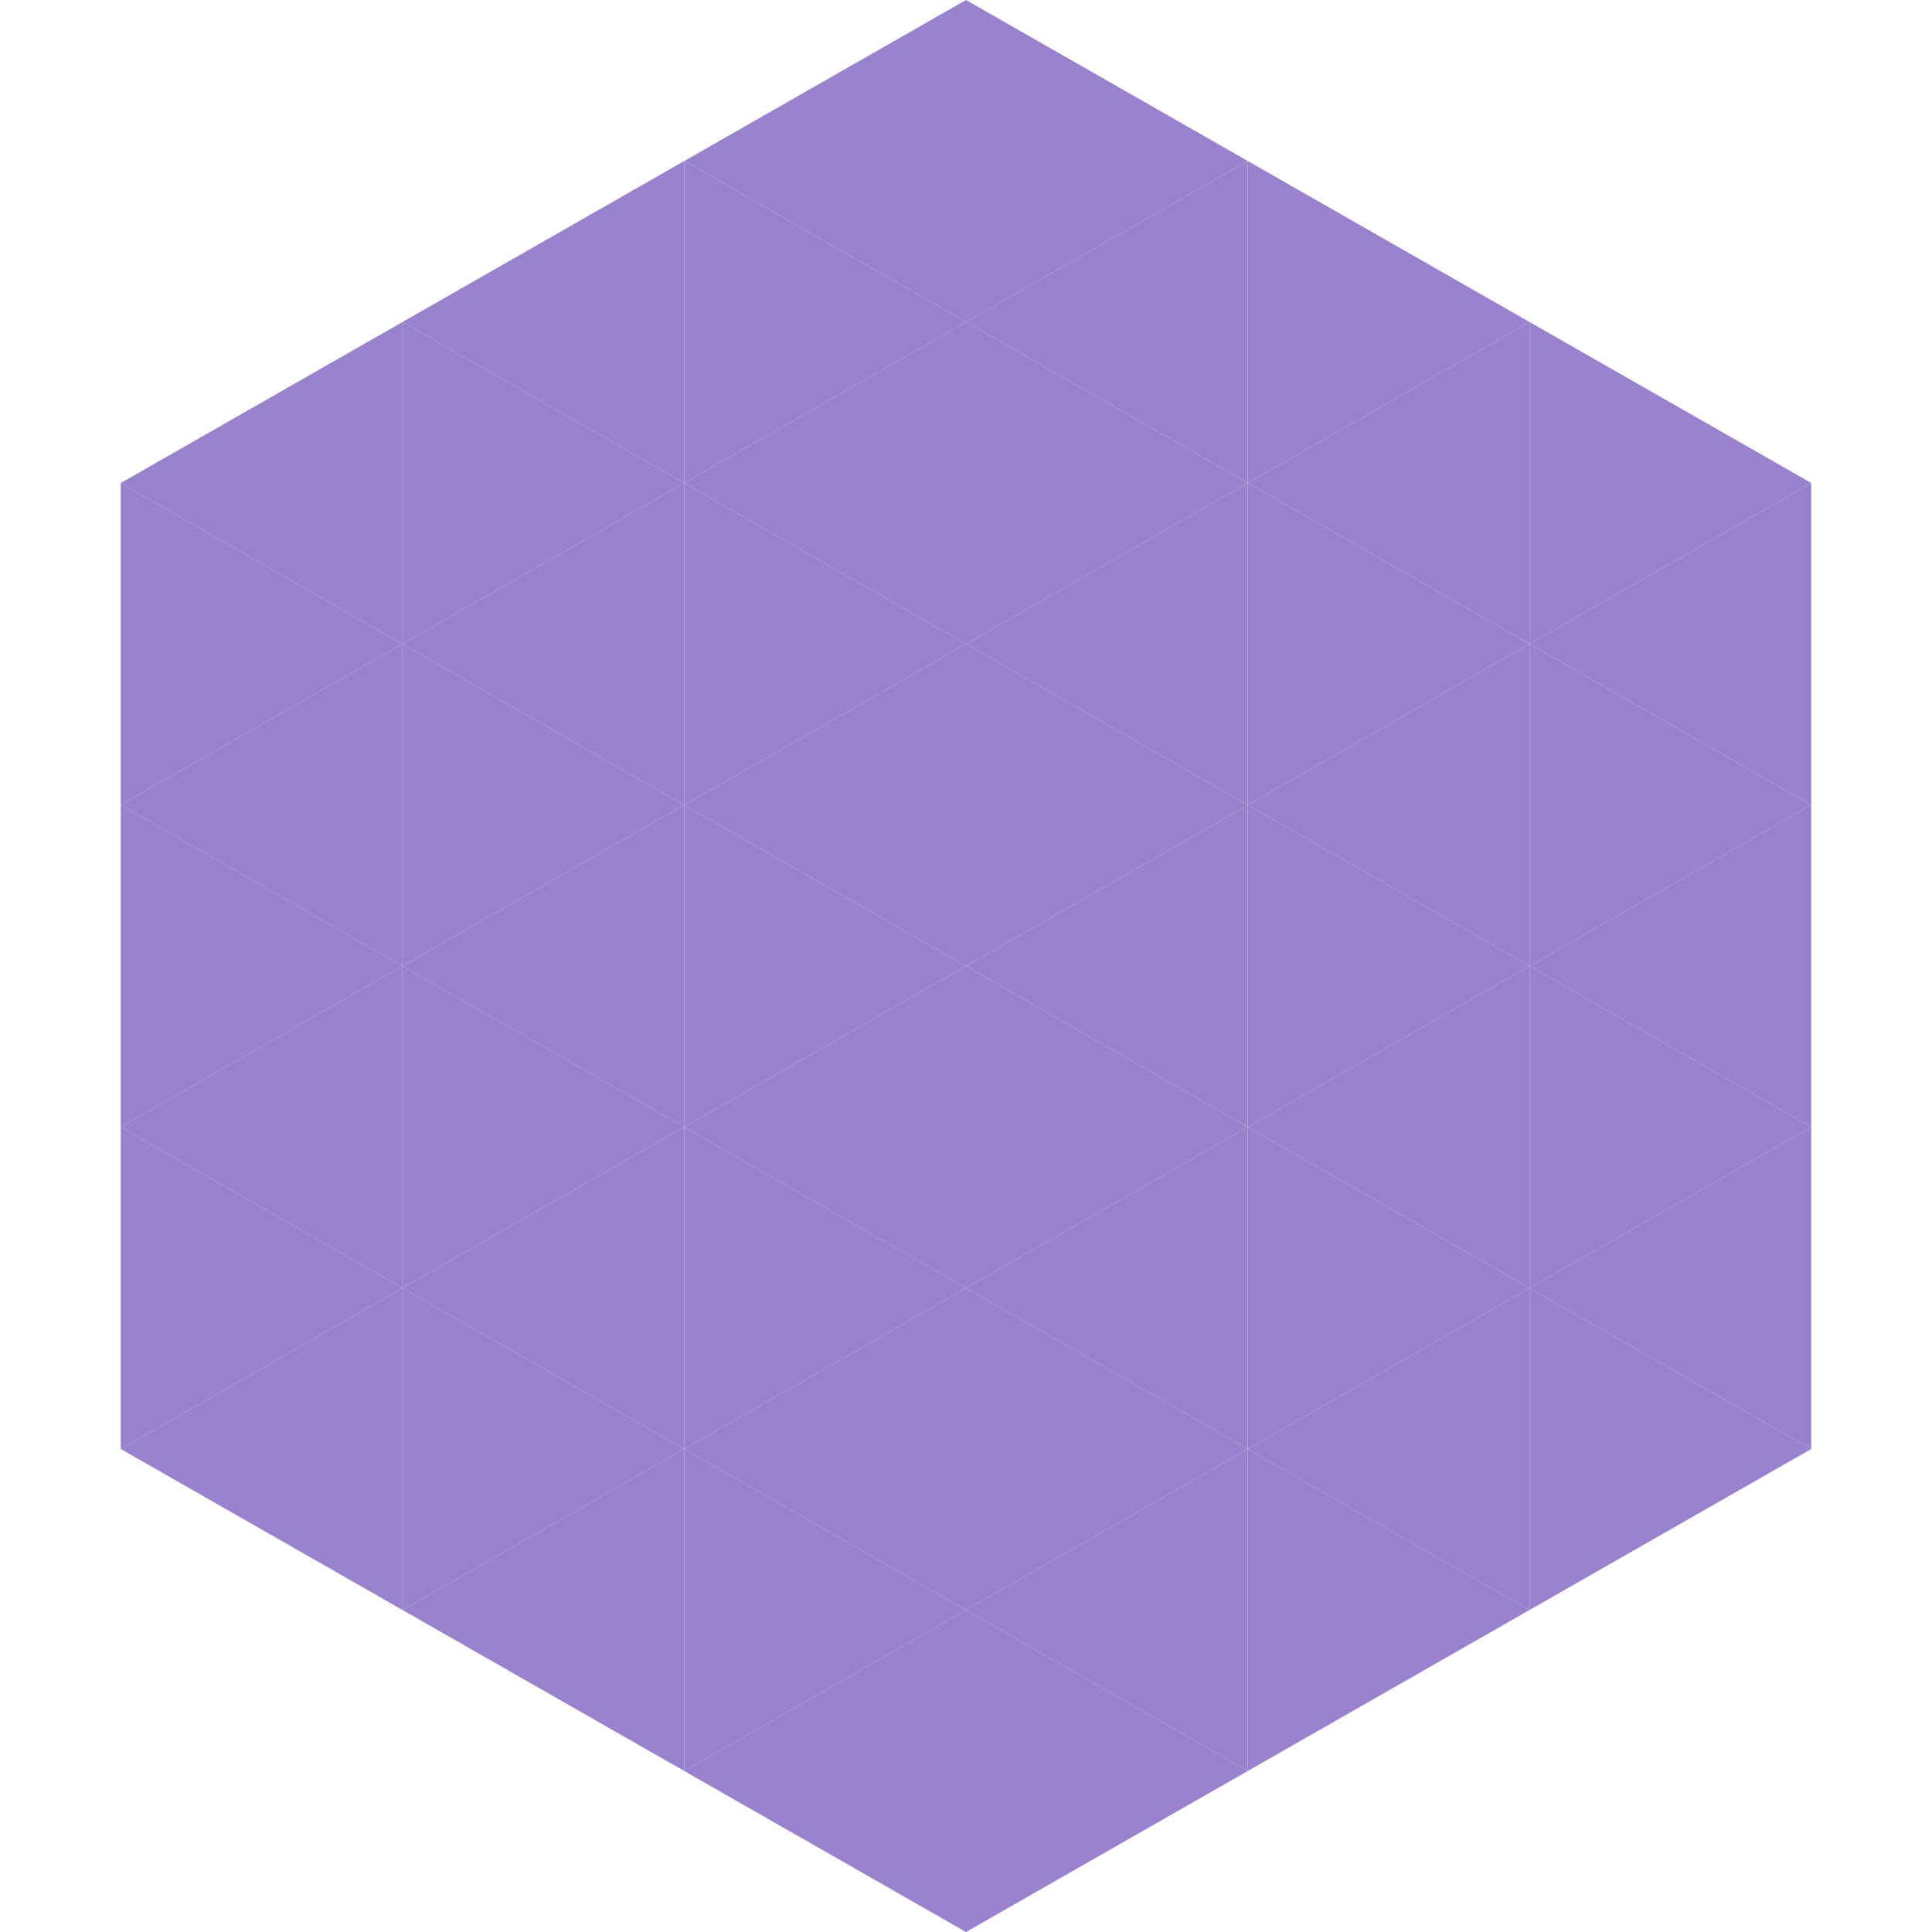<?xml version="1.0"?>
<!-- Generated by SVGo -->
<svg width="240" height="240"
     xmlns="http://www.w3.org/2000/svg"
     xmlns:xlink="http://www.w3.org/1999/xlink">
<polygon points="50,40 15,60 50,80" style="fill:rgb(153,129,206)" />
<polygon points="190,40 225,60 190,80" style="fill:rgb(153,129,206)" />
<polygon points="15,60 50,80 15,100" style="fill:rgb(153,129,206)" />
<polygon points="225,60 190,80 225,100" style="fill:rgb(153,129,206)" />
<polygon points="50,80 15,100 50,120" style="fill:rgb(153,129,206)" />
<polygon points="190,80 225,100 190,120" style="fill:rgb(153,129,206)" />
<polygon points="15,100 50,120 15,140" style="fill:rgb(153,129,206)" />
<polygon points="225,100 190,120 225,140" style="fill:rgb(153,129,206)" />
<polygon points="50,120 15,140 50,160" style="fill:rgb(153,129,206)" />
<polygon points="190,120 225,140 190,160" style="fill:rgb(153,129,206)" />
<polygon points="15,140 50,160 15,180" style="fill:rgb(153,129,206)" />
<polygon points="225,140 190,160 225,180" style="fill:rgb(153,129,206)" />
<polygon points="50,160 15,180 50,200" style="fill:rgb(153,129,206)" />
<polygon points="190,160 225,180 190,200" style="fill:rgb(153,129,206)" />
<polygon points="15,180 50,200 15,220" style="fill:rgb(255,255,255); fill-opacity:0" />
<polygon points="225,180 190,200 225,220" style="fill:rgb(255,255,255); fill-opacity:0" />
<polygon points="50,0 85,20 50,40" style="fill:rgb(255,255,255); fill-opacity:0" />
<polygon points="190,0 155,20 190,40" style="fill:rgb(255,255,255); fill-opacity:0" />
<polygon points="85,20 50,40 85,60" style="fill:rgb(153,129,206)" />
<polygon points="155,20 190,40 155,60" style="fill:rgb(153,129,206)" />
<polygon points="50,40 85,60 50,80" style="fill:rgb(153,129,206)" />
<polygon points="190,40 155,60 190,80" style="fill:rgb(153,129,206)" />
<polygon points="85,60 50,80 85,100" style="fill:rgb(153,129,206)" />
<polygon points="155,60 190,80 155,100" style="fill:rgb(153,129,206)" />
<polygon points="50,80 85,100 50,120" style="fill:rgb(153,129,206)" />
<polygon points="190,80 155,100 190,120" style="fill:rgb(153,129,206)" />
<polygon points="85,100 50,120 85,140" style="fill:rgb(153,129,206)" />
<polygon points="155,100 190,120 155,140" style="fill:rgb(153,129,206)" />
<polygon points="50,120 85,140 50,160" style="fill:rgb(153,129,206)" />
<polygon points="190,120 155,140 190,160" style="fill:rgb(153,129,206)" />
<polygon points="85,140 50,160 85,180" style="fill:rgb(153,129,206)" />
<polygon points="155,140 190,160 155,180" style="fill:rgb(153,129,206)" />
<polygon points="50,160 85,180 50,200" style="fill:rgb(153,129,206)" />
<polygon points="190,160 155,180 190,200" style="fill:rgb(153,129,206)" />
<polygon points="85,180 50,200 85,220" style="fill:rgb(153,129,206)" />
<polygon points="155,180 190,200 155,220" style="fill:rgb(153,129,206)" />
<polygon points="120,0 85,20 120,40" style="fill:rgb(153,129,206)" />
<polygon points="120,0 155,20 120,40" style="fill:rgb(153,129,206)" />
<polygon points="85,20 120,40 85,60" style="fill:rgb(153,129,206)" />
<polygon points="155,20 120,40 155,60" style="fill:rgb(153,129,206)" />
<polygon points="120,40 85,60 120,80" style="fill:rgb(153,129,206)" />
<polygon points="120,40 155,60 120,80" style="fill:rgb(153,129,206)" />
<polygon points="85,60 120,80 85,100" style="fill:rgb(153,129,206)" />
<polygon points="155,60 120,80 155,100" style="fill:rgb(153,129,206)" />
<polygon points="120,80 85,100 120,120" style="fill:rgb(153,129,206)" />
<polygon points="120,80 155,100 120,120" style="fill:rgb(153,129,206)" />
<polygon points="85,100 120,120 85,140" style="fill:rgb(153,129,206)" />
<polygon points="155,100 120,120 155,140" style="fill:rgb(153,129,206)" />
<polygon points="120,120 85,140 120,160" style="fill:rgb(153,129,206)" />
<polygon points="120,120 155,140 120,160" style="fill:rgb(153,129,206)" />
<polygon points="85,140 120,160 85,180" style="fill:rgb(153,129,206)" />
<polygon points="155,140 120,160 155,180" style="fill:rgb(153,129,206)" />
<polygon points="120,160 85,180 120,200" style="fill:rgb(153,129,206)" />
<polygon points="120,160 155,180 120,200" style="fill:rgb(153,129,206)" />
<polygon points="85,180 120,200 85,220" style="fill:rgb(153,129,206)" />
<polygon points="155,180 120,200 155,220" style="fill:rgb(153,129,206)" />
<polygon points="120,200 85,220 120,240" style="fill:rgb(153,129,206)" />
<polygon points="120,200 155,220 120,240" style="fill:rgb(153,129,206)" />
<polygon points="85,220 120,240 85,260" style="fill:rgb(255,255,255); fill-opacity:0" />
<polygon points="155,220 120,240 155,260" style="fill:rgb(255,255,255); fill-opacity:0" />
</svg>
